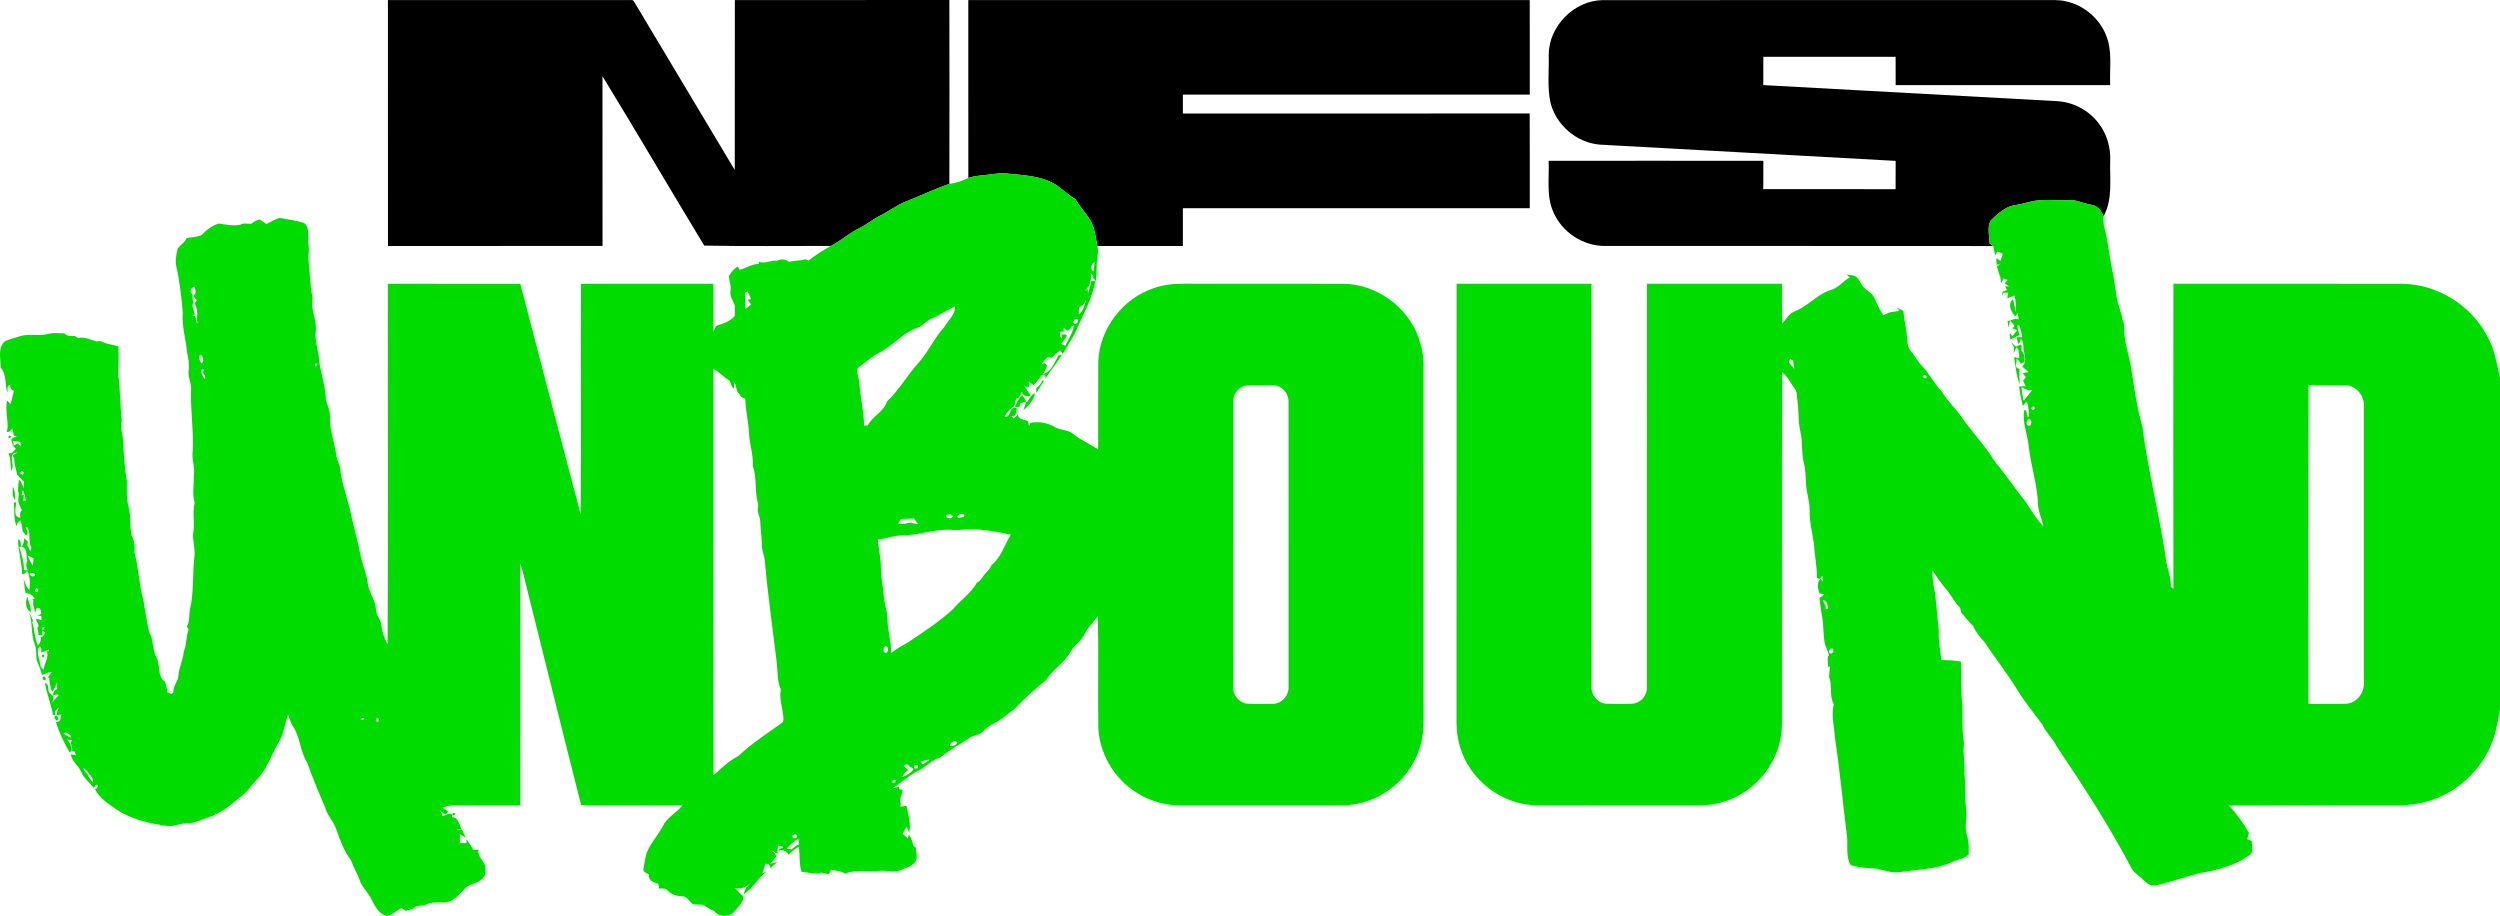 <?xml version="1.0" encoding="UTF-8"?> <svg xmlns="http://www.w3.org/2000/svg" version="1.1" viewBox="0.38 30.21 1365.62 500.29"><title>NFS Unbound logo</title><g id="NFS"><path fill="#000000" d=" M 212.28 30.26 C 256.53 30.24 300.79 30.25 345.04 30.26 C 346.47 29.89 346.84 31.59 347.52 32.42 C 365.55 62.66 383.67 92.86 401.74 123.07 C 401.83 92.13 401.72 61.18 401.79 30.24 C 440.85 30.25 479.91 30.28 518.97 30.22 C 519.04 63.70 519.04 97.18 518.97 130.66 C 510.93 133.39 503.25 137.14 495.33 140.23 C 489.97 142.31 485.48 145.96 480.33 148.44 C 476.93 150.23 473.97 152.73 470.52 154.44 C 464.73 157.18 459.93 161.57 454.27 164.54 C 431.21 164.48 408.09 164.84 385.07 164.36 C 366.41 133.60 348.26 102.52 329.48 71.84 C 329.51 102.74 329.46 133.64 329.51 164.54 C 290.44 164.62 251.38 164.53 212.31 164.59 C 212.25 119.82 212.32 75.04 212.28 30.26 Z"></path><path fill="#000000" d=" M 529.31 30.26 C 631.53 30.23 733.76 30.28 835.98 30.23 C 836.07 47.45 835.99 64.68 836.02 81.90 C 772.85 81.90 709.69 81.90 646.52 81.90 C 646.52 85.34 646.52 88.78 646.52 92.23 C 709.67 92.21 772.82 92.26 835.97 92.20 C 836.08 109.44 835.99 126.69 836.01 143.93 C 772.85 143.92 709.69 143.93 646.52 143.93 C 646.52 150.81 646.52 157.69 646.52 164.57 C 630.95 164.59 615.38 164.54 599.81 164.60 C 598.99 160.67 598.70 156.59 597.10 152.88 C 594.83 147.78 590.62 143.93 587.92 139.09 C 584.22 136.93 581.10 133.96 577.65 131.46 C 569.77 126.28 560.04 125.99 550.97 125.05 C 547.60 124.55 544.21 125.11 540.88 125.55 C 537.01 126.09 533.04 126.12 529.33 127.43 C 529.30 95.04 529.33 62.65 529.31 30.26 Z"></path><path fill="#000000" d=" M 846.36 60.09 C 846.46 44.44 860.25 30.47 875.92 30.27 C 956.30 30.22 1036.69 30.27 1117.07 30.25 C 1121.05 30.28 1125.10 30.00 1129.01 30.96 C 1138.61 33.05 1146.94 40.07 1150.69 49.15 C 1154.44 57.86 1152.65 67.54 1153.06 76.73 C 1114.00 76.72 1074.93 76.72 1035.87 76.73 C 1035.84 71.56 1035.86 66.40 1035.86 61.24 C 1011.77 61.24 987.69 61.26 963.60 61.23 C 963.56 66.38 963.58 71.53 963.58 76.69 C 1017.08 79.66 1070.58 82.51 1124.09 85.47 C 1132.88 85.94 1141.33 90.44 1146.66 97.44 C 1151.21 103.24 1153.37 110.69 1153.08 118.02 C 1152.73 128.17 1154.60 139.04 1149.44 148.35 C 1148.29 145.54 1146.30 142.64 1143.08 142.13 C 1138.66 141.59 1134.58 139.05 1130.05 139.56 C 1124.39 139.90 1118.72 139.03 1113.09 139.74 C 1109.29 140.14 1105.72 141.56 1101.97 142.12 C 1096.17 142.59 1091.76 146.92 1087.74 150.68 C 1085.84 154.49 1087.07 159.00 1087.14 163.08 C 1087.81 163.57 1088.48 164.08 1089.16 164.61 C 1018.42 164.51 947.68 164.61 876.94 164.56 C 865.04 164.60 853.61 157.03 848.94 146.11 C 844.90 137.29 846.76 127.40 846.32 118.05 C 885.41 118.03 924.51 118.00 963.61 118.06 C 963.56 123.22 963.59 128.37 963.57 133.52 C 987.66 133.57 1011.75 133.51 1035.84 133.55 C 1035.87 128.40 1035.84 123.24 1035.88 118.09 C 982.11 115.05 928.32 112.25 874.55 109.23 C 861.66 108.34 850.12 98.40 847.22 85.83 C 845.52 77.37 846.63 68.66 846.36 60.09 Z"></path></g><g id="Unbound"><path fill="#00dc00" d=" M 529.33 127.43 C 533.04 126.12 537.01 126.09 540.88 125.55 C 544.21 125.11 547.60 124.55 550.97 125.05 C 560.04 125.99 569.77 126.28 577.65 131.46 C 581.10 133.96 584.22 136.93 587.92 139.09 C 590.62 143.93 594.83 147.78 597.10 152.88 C 598.70 156.59 598.99 160.67 599.81 164.60 C 600.33 166.41 600.27 168.29 599.91 170.12 C 599.10 174.60 599.69 179.17 599.03 183.67 C 598.18 182.79 596.98 181.92 597.37 180.55 L 596.13 179.52 C 596.67 182.36 596.04 186.06 593.87 188.01 L 593.79 188.57 C 593.38 188.89 592.56 189.52 592.15 189.83 C 592.76 189.40 593.98 188.53 594.59 188.10 L 594.66 190.45 C 595.37 188.31 596.11 186.14 596.32 183.88 C 596.95 183.81 598.21 183.65 598.85 183.58 C 596.89 193.62 591.80 202.51 587.77 211.79 C 585.70 215.84 583.20 219.64 580.92 223.57 C 580.41 222.88 579.91 222.17 579.44 221.47 C 577.92 222.78 576.29 223.97 575.08 225.58 C 574.42 225.53 573.11 225.43 572.45 225.38 C 571.20 226.70 570.04 228.10 568.96 229.55 C 570.41 228.24 571.55 228.41 572.38 230.06 C 571.75 231.60 570.97 233.07 570.29 234.58 C 575.01 233.06 576.30 227.88 578.80 224.16 C 579.22 224.08 580.06 223.92 580.48 223.84 C 577.88 228.50 574.21 232.41 571.47 236.97 C 571.54 234.95 570.81 234.39 569.26 235.27 C 567.82 237.04 566.66 239.07 564.88 240.55 C 564.00 239.92 563.15 239.29 562.31 238.65 C 562.37 239.38 562.49 240.84 562.55 241.57 C 561.92 241.53 560.67 241.46 560.05 241.43 C 561.16 242.98 562.30 244.54 563.42 246.10 C 561.47 247.43 559.15 246.38 558.44 244.23 C 557.70 245.65 557.49 247.82 555.45 247.91 C 555.13 249.27 554.80 250.64 554.46 252.01 C 552.08 253.20 550.65 255.54 549.08 257.58 C 552.88 259.25 551.22 251.63 555.75 253.13 C 555.36 255.05 555.82 257.97 552.94 257.49 C 553.23 257.84 553.82 258.54 554.11 258.89 C 554.90 258.10 555.69 257.30 556.49 256.51 C 556.45 259.57 559.95 259.27 561.95 260.29 C 562.07 260.95 562.32 262.27 562.45 262.93 L 562.67 262.64 C 562.82 262.28 563.11 261.56 563.26 261.19 C 567.55 260.29 572.63 261.13 576.50 263.45 C 579.67 265.39 583.84 264.82 586.74 267.34 C 590.86 270.76 595.90 272.73 600.26 275.80 C 600.30 259.86 600.20 243.91 600.31 227.96 C 600.87 209.84 613.74 193.05 630.94 187.50 C 639.31 184.45 648.30 185.31 657.02 185.20 C 682.69 185.22 708.37 185.18 734.04 185.22 C 751.88 185.34 768.78 197.34 775.00 214.01 C 776.95 219.09 777.99 224.53 777.99 229.97 C 777.98 290.63 777.99 351.28 777.98 411.94 C 777.85 421.64 778.92 431.74 775.13 440.95 C 769.01 457.84 751.92 470.01 733.92 470.08 C 704.30 470.14 674.67 470.10 645.04 470.10 C 632.50 470.16 620.11 464.57 611.78 455.22 C 605.06 447.78 600.88 438.03 600.33 428.01 C 600.04 407.62 600.56 387.21 600.07 366.83 C 597.43 370.29 594.20 373.37 592.42 377.40 C 590.53 380.70 587.09 382.80 585.20 386.14 C 581.83 392.27 575.46 395.83 571.73 401.71 C 565.76 406.66 559.80 411.74 554.56 417.52 C 550.76 420.04 547.53 423.41 543.35 425.35 C 541.19 426.43 539.08 427.70 537.52 429.58 C 535.65 431.84 532.35 431.56 530.09 433.23 C 524.78 436.95 518.88 439.78 513.97 444.04 C 509.33 445.22 506.25 449.08 502.07 451.14 C 496.98 453.73 492.78 457.68 488.01 460.77 C 489.16 460.51 490.32 460.26 491.49 460.01 L 491.45 461.22 C 491.92 461.34 492.87 461.58 493.34 461.70 C 493.49 464.28 491.11 466.62 492.45 469.12 C 492.38 469.57 492.25 470.45 492.18 470.89 C 493.03 470.76 494.72 470.50 495.56 470.36 C 496.44 475.22 498.16 480.17 496.98 485.14 C 496.63 484.29 495.94 482.59 495.60 481.74 C 494.83 483.04 494.09 484.36 493.34 485.67 C 494.36 486.50 495.38 487.33 496.41 488.16 L 496.75 485.92 C 498.08 487.74 498.89 489.83 499.21 492.08 C 499.59 492.39 500.33 493.00 500.71 493.31 C 500.70 496.04 502.19 499.52 499.74 501.61 C 497.91 503.86 494.90 504.31 492.41 505.49 C 488.75 507.22 484.77 505.50 480.95 505.89 C 474.62 506.56 468.10 504.92 462.02 507.44 C 459.75 505.90 456.96 505.88 454.37 505.32 C 454.05 505.92 453.41 507.12 453.09 507.72 C 451.77 507.42 450.45 507.14 449.13 506.87 C 445.50 507.91 441.82 506.72 438.19 506.42 C 436.85 501.96 437.33 497.31 436.77 492.76 C 434.55 493.77 432.87 495.56 430.96 497.00 C 430.05 494.61 427.60 494.35 425.37 494.88 L 426.03 493.94 C 426.59 493.75 427.70 493.38 428.25 493.19 C 427.46 492.36 426.32 492.24 425.27 492.07 C 425.19 493.55 425.11 495.04 425.04 496.53 C 424.07 495.94 423.10 495.38 422.12 494.84 C 422.96 495.82 423.82 496.79 424.67 497.79 C 423.47 499.18 422.29 500.58 421.11 501.98 C 422.12 501.78 424.15 501.37 425.16 501.16 C 423.77 502.19 422.22 503.08 421.32 504.61 C 421.22 502.79 420.25 501.94 418.41 502.05 C 417.90 503.78 417.37 505.50 416.86 507.24 C 417.44 507.00 418.60 506.51 419.18 506.27 C 414.39 509.75 411.71 515.34 406.75 518.62 C 407.03 515.78 408.82 513.84 411.03 512.35 C 408.29 514.39 405.44 516.33 401.86 515.28 C 403.41 516.85 404.89 518.48 406.51 519.99 C 406.33 523.26 403.68 525.42 401.77 527.79 C 399.16 531.43 393.03 531.37 390.44 527.79 C 388.25 527.12 386.50 525.65 384.58 524.49 C 382.76 524.21 380.92 524.38 379.10 524.26 C 376.88 522.96 375.90 519.75 372.89 519.77 C 370.06 519.68 367.30 518.89 365.28 516.82 C 364.09 515.25 362.16 515.47 360.44 515.65 C 360.33 514.98 360.11 513.64 360.00 512.97 C 357.48 512.16 354.33 511.31 354.91 507.94 C 353.79 507.12 351.90 506.79 351.79 505.15 C 352.37 502.23 352.74 499.26 353.50 496.39 C 355.63 490.99 359.66 486.68 362.39 481.60 C 364.71 476.70 369.85 474.22 373.21 470.15 C 354.75 469.94 336.27 470.37 317.83 469.94 C 307.74 430.65 298.15 391.22 288.25 351.87 C 286.99 347.20 286.15 342.41 284.45 337.87 C 284.67 381.95 284.52 426.03 284.53 470.11 C 272.71 470.10 260.88 470.11 249.06 470.10 C 246.65 470.06 244.24 470.41 242.09 471.54 C 243.15 472.14 244.21 472.74 245.27 473.34 C 244.93 473.81 244.23 474.74 243.88 475.20 C 242.66 474.82 241.88 473.72 240.91 472.98 C 241.34 473.99 241.77 475.00 242.21 476.02 C 243.95 475.51 248.16 472.90 247.19 476.65 C 250.85 476.39 251.15 480.89 252.58 483.28 C 251.96 483.25 250.73 483.18 250.11 483.15 L 250.29 483.84 C 250.90 483.72 252.12 483.48 252.73 483.36 C 253.39 484.85 254.09 486.34 254.81 487.81 C 253.72 487.12 252.64 486.43 251.55 485.77 C 251.64 487.43 251.62 489.10 251.55 490.77 C 252.77 490.76 253.99 490.77 255.21 490.79 C 255.21 490.24 255.23 489.12 255.23 488.57 C 256.60 490.42 257.73 492.43 258.91 494.41 C 259.62 494.39 261.05 494.34 261.76 494.31 C 261.10 497.80 264.18 500.06 265.37 503.00 C 265.51 505.15 266.11 507.81 264.41 509.52 C 262.59 511.88 259.64 512.76 256.93 513.64 C 253.44 515.48 251.62 519.32 248.22 521.30 C 244.05 524.76 238.21 521.93 233.48 524.11 C 231.09 525.61 227.73 524.12 225.93 526.73 C 224.57 527.04 223.23 527.36 221.88 527.72 C 221.13 527.20 220.38 526.69 219.63 526.18 C 217.10 527.60 214.85 529.75 212.01 530.48 C 207.47 529.90 205.21 525.16 203.31 521.53 C 201.62 517.71 198.13 514.96 196.84 510.96 C 195.55 507.15 193.32 503.75 192.03 499.95 C 188.09 494.93 186.08 488.81 183.94 482.89 C 182.51 478.63 178.97 475.46 177.91 471.05 C 174.42 463.06 171.10 454.96 168.18 446.75 C 164.29 440.85 164.48 433.30 160.66 427.37 C 159.33 425.28 158.51 422.93 157.71 420.61 C 155.86 425.81 155.35 431.51 152.31 436.23 C 148.31 442.93 146.07 450.85 140.32 456.36 C 137.34 459.72 134.83 463.59 131.00 466.07 C 126.06 470.35 120.77 474.53 114.46 476.56 C 110.39 477.97 106.43 480.08 102.01 480.03 C 98.57 479.89 95.43 481.85 91.98 481.42 C 82.17 480.05 72.20 477.92 63.87 472.26 C 59.53 469.16 54.65 466.22 52.25 461.22 C 53.91 460.77 54.94 458.35 52.40 459.04 L 51.69 460.66 C 49.29 457.64 46.10 455.27 44.61 451.59 C 43.26 448.23 39.27 445.88 39.19 442.21 C 39.78 442.32 40.96 442.56 41.56 442.68 L 41.85 442.83 C 41.68 442.29 41.33 441.23 41.16 440.69 C 40.84 440.67 40.20 440.63 39.88 440.61 C 40.09 438.59 38.38 436.20 39.62 434.41 C 38.75 434.36 37.87 434.31 37.00 434.26 C 38.81 435.91 39.61 438.26 39.55 440.68 C 39.23 440.76 38.59 440.91 38.28 440.99 C 35.29 435.77 32.69 430.26 30.90 424.53 C 33.64 424.97 33.45 422.39 33.85 420.58 C 33.24 420.64 32.01 420.75 31.39 420.81 C 31.41 419.32 31.83 417.98 32.65 416.78 C 31.06 417.60 29.94 418.79 30.59 420.76 L 29.34 420.76 C 28.30 414.80 25.93 409.19 24.90 403.22 C 27.05 403.91 26.60 406.10 26.90 407.83 C 27.52 409.03 28.70 409.81 29.68 410.70 C 29.51 411.51 29.17 413.12 29.00 413.93 C 30.08 412.53 31.17 411.11 32.59 410.03 C 31.64 409.12 30.46 409.80 29.42 410.17 C 29.32 408.48 30.04 407.29 31.56 406.58 C 31.58 405.34 31.59 404.11 31.58 402.88 C 30.74 404.69 30.20 406.71 28.74 408.16 C 28.06 405.59 27.20 403.02 27.27 400.33 L 26.43 400.36 C 27.15 399.34 27.89 398.34 28.64 397.34 C 26.68 397.31 24.99 398.19 23.31 399.06 C 22.85 396.63 21.88 394.35 20.91 392.09 C 19.51 389.09 20.75 385.62 19.51 382.58 C 17.10 376.92 18.38 370.53 16.32 364.79 C 17.28 366.32 17.88 368.02 18.54 369.70 L 17.91 369.83 C 19.36 374.05 19.19 378.71 21.09 382.78 C 22.38 381.57 22.85 380.03 22.70 378.32 C 24.34 377.83 26.13 375.40 23.48 374.89 C 23.52 375.51 23.60 376.74 23.64 377.35 C 23.05 377.26 21.86 377.09 21.27 377.00 C 21.80 375.33 19.96 373.53 21.50 372.16 C 20.99 370.79 20.45 369.43 19.92 368.08 C 20.98 368.38 22.03 368.70 23.09 369.02 C 23.05 368.43 22.99 367.26 22.95 366.68 C 22.48 366.65 21.53 366.61 21.06 366.58 C 21.53 366.30 22.47 365.75 22.94 365.47 C 22.75 363.91 22.32 360.92 20.09 362.78 C 19.98 363.29 19.76 364.32 19.66 364.83 L 19.49 364.86 C 19.26 363.41 18.93 361.98 18.53 360.57 C 18.53 359.84 18.54 358.39 18.55 357.66 L 17.02 357.50 C 17.59 357.46 18.73 357.38 19.30 357.34 C 18.40 355.32 16.53 354.29 14.39 354.21 C 13.81 351.55 13.55 348.84 13.25 346.15 C 13.98 348.41 14.58 350.91 16.48 352.54 C 16.80 348.99 16.96 345.31 15.24 342.05 C 14.63 342.70 12.36 345.38 12.42 342.92 C 12.14 336.83 10.30 330.92 10.24 324.82 C 12.22 325.36 11.49 327.63 11.92 329.10 C 13.33 327.87 13.32 325.93 13.61 324.24 C 14.25 324.82 14.90 325.39 15.55 325.97 C 15.49 326.49 15.37 327.53 15.31 328.06 C 15.73 328.89 16.56 330.55 16.98 331.38 L 17.53 329.49 C 16.21 326.65 16.58 323.44 16.23 320.40 C 16.03 319.88 15.61 318.83 15.40 318.31 C 15.13 318.33 14.60 318.38 14.33 318.40 C 15.22 319.80 16.17 321.25 14.69 322.69 C 14.02 321.90 13.35 321.13 12.67 320.37 C 12.62 318.33 12.16 316.34 11.47 314.44 C 10.26 315.17 9.56 316.26 9.38 317.71 C 7.80 313.52 8.30 309.05 7.97 304.69 L 9.21 304.65 C 9.14 307.27 7.31 313.11 11.57 312.94 C 11.13 311.38 11.36 310.02 12.27 308.87 C 11.57 307.27 10.71 305.71 10.33 304.00 C 10.28 302.15 11.01 300.25 10.23 298.46 C 10.20 296.38 10.45 294.30 10.74 292.25 C 12.30 293.41 12.63 295.42 13.37 297.10 C 13.40 295.85 13.43 294.60 13.49 293.36 C 12.20 292.14 10.98 290.84 9.78 289.54 C 9.22 286.60 8.05 283.74 8.18 280.71 C 7.96 280.28 7.52 279.41 7.30 278.98 L 9.82 277.35 C 3.73 277.75 9.27 284.36 6.35 287.39 C 6.19 284.12 6.24 280.80 5.02 277.71 C 6.97 278.38 7.90 276.41 9.04 275.35 C 7.47 274.03 6.65 272.10 6.61 270.06 C 7.38 269.10 8.66 268.97 9.68 268.42 C 9.26 268.38 8.41 268.31 7.99 268.27 C 7.69 266.94 7.38 265.61 7.08 264.29 C 6.26 265.38 3.25 268.32 4.52 263.98 C 4.65 258.96 3.30 253.99 4.20 248.99 C 4.69 249.47 5.66 250.45 6.15 250.93 C 6.81 248.52 7.42 246.09 7.97 243.65 C 6.38 243.20 5.73 242.06 6.02 240.23 C 3.86 240.85 4.63 243.35 4.49 244.99 C 2.93 240.44 4.15 234.95 0.85 231.12 C 0.72 226.38 -0.93 220.59 2.86 216.80 C 5.37 215.35 8.33 214.95 11.04 213.96 C 16.14 212.21 21.62 213.97 26.78 212.61 C 29.63 211.79 32.61 212.27 35.53 212.32 C 37.04 213.88 39.15 213.94 41.17 213.71 C 41.67 214.00 42.66 214.59 43.16 214.89 C 46.57 213.99 49.81 215.89 53.06 216.67 C 54.03 216.68 55.11 216.29 56.02 216.82 C 58.83 218.29 62.06 218.46 65.05 219.41 C 65.23 224.62 65.19 229.82 64.95 235.02 C 66.17 243.32 65.96 251.75 66.89 260.05 C 65.96 263.32 67.19 266.60 67.53 269.87 C 67.97 277.60 68.29 285.38 69.71 293.01 C 69.66 297.74 69.38 302.56 70.63 307.18 C 72.29 312.70 70.65 318.68 72.86 324.07 C 73.94 326.57 74.06 329.32 73.83 332.01 C 76.15 340.56 76.36 349.54 78.70 358.10 C 79.69 363.86 80.58 369.66 81.82 375.37 C 84.31 379.62 83.51 384.83 85.74 389.20 C 88.20 393.37 86.06 399.61 90.52 402.61 C 90.97 404.51 91.98 406.40 91.60 408.40 C 92.50 408.56 93.35 408.87 94.16 409.33 C 94.40 409.08 94.90 408.58 95.14 408.33 C 94.74 404.90 97.75 402.41 97.86 399.07 C 98.17 394.60 100.47 390.62 100.75 386.16 C 102.43 382.27 101.92 377.90 103.44 373.99 C 103.18 373.59 102.67 372.80 102.41 372.40 C 104.26 369.55 103.47 366.10 104.19 362.96 C 106.39 353.41 105.44 343.52 106.62 333.85 C 107.02 329.88 105.72 326.00 105.81 322.05 C 107.02 316.36 105.29 310.60 106.69 304.93 C 105.31 300.03 106.32 294.96 106.28 289.96 C 106.98 285.33 104.88 280.80 105.70 276.18 C 106.21 265.14 104.32 254.12 104.76 243.04 C 105.02 239.45 102.85 236.13 103.43 232.55 C 103.94 229.19 103.22 225.84 102.53 222.57 C 101.91 215.38 99.62 208.32 100.23 201.03 C 99.46 192.63 98.63 184.20 96.73 175.97 C 95.92 172.69 96.69 169.33 97.38 166.11 C 98.86 163.99 101.33 162.68 102.40 160.22 C 105.14 159.83 108.05 159.73 110.58 158.53 C 113.17 155.80 116.25 153.39 119.90 152.29 C 123.77 152.92 127.72 153.77 131.62 152.97 C 133.52 151.81 135.73 152.61 137.80 152.40 C 139.08 151.21 140.60 150.39 142.35 150.12 C 143.49 150.97 144.66 151.79 145.85 152.58 C 148.22 151.45 150.47 150.04 152.97 149.22 C 157.55 150.12 162.29 150.55 166.70 152.15 C 170.14 155.31 167.91 160.04 168.89 163.99 C 169.56 166.61 168.60 169.27 168.90 171.93 C 169.64 178.97 169.63 186.09 171.19 193.03 C 169.66 199.20 173.69 204.91 172.87 211.10 C 172.19 216.84 174.60 222.31 174.79 228.01 C 175.92 235.00 178.24 241.82 178.44 248.95 C 179.29 251.93 180.80 254.79 180.61 257.99 C 180.37 264.84 182.91 271.33 183.95 278.02 C 184.22 281.16 186.03 283.89 186.32 287.03 C 187.09 293.84 189.39 300.33 191.17 306.92 C 193.10 316.30 195.82 325.49 197.60 334.90 C 198.73 339.61 200.73 344.10 201.27 348.95 C 201.93 353.88 205.48 357.91 205.72 362.95 C 205.67 366.22 208.45 368.57 208.68 371.78 C 209.19 375.37 210.19 378.93 212.09 382.05 C 212.50 316.44 212.15 250.82 212.26 185.21 C 236.37 185.22 260.48 185.17 284.59 185.23 C 295.56 227.20 306.43 269.19 317.56 311.11 C 317.96 269.15 317.55 227.16 317.77 185.19 C 341.84 185.22 365.92 185.22 389.99 185.19 C 390.20 193.90 389.88 202.62 390.16 211.33 C 390.63 210.32 391.08 209.30 391.52 208.27 C 395.24 207.03 399.17 205.87 401.80 202.75 C 401.76 200.94 401.74 199.13 401.79 197.32 C 401.01 194.49 398.72 191.93 399.45 188.86 C 399.98 186.17 398.52 183.62 398.59 180.94 C 399.88 178.94 401.31 176.95 403.43 175.76 L 404.35 177.58 C 407.94 176.77 411.10 174.36 414.88 174.38 C 414.92 174.09 415.00 173.51 415.04 173.23 C 418.30 174.49 421.53 172.05 424.92 172.66 C 427.09 171.53 429.44 171.69 431.36 173.27 C 434.26 172.43 437.34 172.76 440.22 171.84 C 440.84 172.05 441.47 172.26 442.10 172.47 C 445.94 169.57 450.00 166.81 454.27 164.54 C 459.93 161.57 464.73 157.18 470.52 154.44 C 473.97 152.73 476.93 150.23 480.33 148.44 C 485.48 145.96 489.97 142.31 495.33 140.23 C 503.25 137.14 510.93 133.39 518.97 130.66 C 522.61 130.23 526.03 128.97 529.33 127.43 M 597.68 178.53 C 597.94 176.82 598.16 175.09 598.33 173.37 C 596.32 174.15 595.75 177.41 597.68 178.53 M 105.49 191.09 C 105.60 192.64 105.72 194.20 105.83 195.76 C 104.99 197.97 106.47 199.89 106.71 201.99 C 106.36 202.11 105.67 202.35 105.33 202.48 C 107.94 202.20 107.26 205.44 108.05 207.06 C 108.21 206.34 108.36 205.57 107.83 204.93 C 108.45 201.79 108.14 198.68 106.66 195.84 C 106.96 195.45 107.56 194.68 107.86 194.30 C 107.42 193.70 106.54 192.50 106.10 191.91 C 107.84 190.51 107.06 188.50 106.67 186.71 C 104.49 187.40 103.60 189.40 105.49 191.09 M 407.17 190.17 C 408.02 193.09 407.01 196.07 407.65 198.95 C 408.65 198.14 409.68 197.33 410.68 196.50 C 410.01 195.66 409.36 194.82 408.71 193.98 C 409.19 193.89 410.16 193.72 410.64 193.64 C 410.01 192.21 409.39 190.79 408.75 189.38 C 408.36 189.58 407.56 189.97 407.17 190.17 M 592.06 196.77 C 591.29 197.20 590.54 197.64 589.81 198.09 C 589.74 199.37 589.66 200.65 589.60 201.93 C 592.22 200.06 592.91 196.83 593.68 193.90 C 593.11 194.84 592.57 195.80 592.06 196.77 M 580.35 196.17 C 580.78 196.84 580.78 196.84 580.35 196.17 M 509.01 204.36 C 506.06 205.61 504.23 208.64 501.02 209.41 C 493.29 212.26 488.08 219.09 480.83 222.78 C 476.48 224.89 473.09 228.42 469.04 230.99 C 468.07 233.60 469.44 236.30 469.74 238.93 C 470.27 246.90 472.19 254.71 472.41 262.73 C 472.92 262.70 473.94 262.65 474.45 262.62 C 476.96 257.47 483.15 255.25 484.85 249.56 C 491.41 243.40 495.80 235.42 501.79 228.78 C 507.28 222.70 510.63 215.03 516.11 208.94 C 518.29 205.24 522.21 202.10 522.11 197.47 C 517.65 199.58 513.59 202.47 509.01 204.36 M 588.31 204.35 C 586.99 204.40 585.85 207.08 587.69 207.20 C 588.98 207.14 590.04 204.51 588.31 204.35 M 583.25 210.83 C 582.80 210.41 581.91 209.55 581.46 209.13 C 581.44 209.70 581.41 210.84 581.40 211.41 C 578.19 210.62 579.38 213.90 580.35 215.43 C 580.32 214.84 580.28 213.66 580.25 213.07 C 580.68 213.01 581.54 212.90 581.96 212.84 C 584.66 213.01 581.48 215.89 580.90 216.88 C 579.00 218.20 581.13 218.52 582.30 219.02 C 584.04 215.45 586.41 212.02 586.99 208.02 C 584.86 207.97 585.06 210.96 583.25 210.83 M 436.20 213.24 C 436.73 213.81 436.73 213.81 436.20 213.24 M 109.49 224.14 C 108.91 225.56 109.40 227.46 110.31 228.64 C 112.08 228.34 111.43 223.51 109.49 224.14 M 172.37 229.07 C 172.37 232.41 175.36 227.62 172.37 229.07 M 110.32 232.09 C 110.39 232.67 110.51 233.83 110.57 234.41 C 110.91 235.10 111.59 236.47 111.93 237.16 C 113.39 236.11 111.63 234.76 111.26 233.63 C 111.34 233.26 111.49 232.52 111.57 232.15 C 111.26 232.14 110.64 232.11 110.32 232.09 M 390.06 231.64 C 390.08 305.67 390.00 379.70 390.10 453.73 C 394.36 449.99 398.35 445.88 403.51 443.33 C 410.78 436.47 419.18 431.02 427.29 425.23 C 428.72 424.30 428.29 422.53 428.20 421.12 C 427.72 416.42 425.99 411.80 426.91 407.03 C 425.02 402.55 425.16 397.65 424.78 392.91 C 422.54 374.28 419.88 355.74 418.20 337.04 C 418.07 333.72 416.29 330.67 416.55 327.32 C 416.45 323.03 415.74 318.79 415.64 314.50 C 415.46 312.06 413.67 309.82 414.42 307.33 C 414.83 305.84 414.12 304.39 413.90 302.94 C 412.77 296.95 413.66 290.66 411.63 284.83 C 411.94 278.81 409.89 273.08 409.52 267.11 C 409.36 260.65 407.51 254.40 407.50 247.93 C 406.19 247.50 404.74 247.16 404.44 245.61 C 402.27 244.09 402.91 240.89 401.39 238.83 C 401.36 239.77 401.32 241.65 401.29 242.60 C 399.98 241.46 399.48 239.83 398.98 238.24 C 395.81 236.31 393.31 233.47 390.06 231.64 M 680.04 241.04 C 676.30 242.25 673.72 246.11 674.01 250.03 C 674.00 301.69 674.02 353.35 674.00 405.00 C 673.54 409.64 677.19 414.32 681.90 414.62 C 686.60 414.77 691.30 414.73 696.00 414.64 C 700.83 414.53 704.63 409.79 704.25 405.08 C 704.24 353.41 704.25 301.74 704.24 250.08 C 704.39 246.87 702.82 243.64 700.06 241.95 C 697.07 240.00 693.34 240.66 689.98 240.53 C 686.66 240.65 683.27 240.19 680.04 241.04 M 7.42 271.09 C 7.54 271.71 7.79 272.95 7.92 273.56 C 8.46 273.27 9.55 272.69 10.09 272.40 C 10.49 272.80 11.28 273.60 11.68 274.00 C 11.63 273.40 11.53 272.18 11.48 271.57 C 10.12 271.42 8.77 271.26 7.42 271.09 M 432.20 271.24 C 432.74 271.79 432.74 271.79 432.20 271.24 M 596.20 276.27 C 596.83 276.73 596.83 276.73 596.20 276.27 M 577.25 278.27 C 577.79 278.82 577.79 278.82 577.25 278.27 M 12.05 287.50 C 11.16 288.67 11.39 289.36 12.77 289.59 C 13.65 288.41 13.41 287.72 12.05 287.50 M 12.76 297.76 C 12.62 298.50 12.33 299.97 12.19 300.71 L 13.43 300.62 C 13.36 301.45 13.21 303.12 13.14 303.95 C 13.48 303.86 14.17 303.67 14.51 303.57 C 13.98 301.62 13.69 299.57 12.76 297.76 M 517.13 311.59 C 516.66 313.35 520.61 314.13 520.82 312.22 C 520.29 310.75 518.24 311.26 517.13 311.59 M 523.81 313.08 C 524.89 312.89 526.12 312.87 527.08 312.28 C 527.64 309.55 521.69 311.50 523.81 313.08 M 492.46 313.70 C 491.94 314.52 491.43 315.35 490.93 316.18 C 493.33 316.80 495.74 316.05 498.10 315.57 C 499.23 316.28 500.54 316.43 501.85 316.52 C 501.14 315.48 500.40 314.45 499.68 313.44 C 497.27 313.56 494.86 313.63 492.46 313.70 M 520.07 319.63 C 510.56 319.10 501.48 322.81 492.02 322.76 C 487.87 322.91 483.98 324.57 479.86 324.94 C 480.37 330.31 481.62 335.62 481.58 341.04 C 481.56 346.09 482.89 351.00 483.19 356.02 C 483.34 360.10 485.12 363.91 485.17 368.02 C 485.05 374.42 487.40 380.55 487.10 386.97 C 489.95 384.84 492.94 382.92 496.11 381.29 C 504.63 375.53 513.38 369.93 521.00 362.94 C 525.13 357.92 530.81 354.26 534.01 348.48 C 535.43 347.75 536.44 346.52 537.31 345.22 C 538.71 342.99 541.01 341.43 542.00 338.94 C 547.33 334.65 549.00 327.79 552.58 322.26 C 547.73 321.46 543.00 320.04 538.06 319.92 C 532.14 318.24 526.08 320.16 520.07 319.63 M 10.93 328.92 C 12.10 333.09 13.56 337.25 13.47 341.64 C 13.98 341.67 15.01 341.72 15.53 341.74 C 14.57 340.03 14.47 338.34 15.25 336.67 C 14.42 333.71 15.97 328.58 10.93 328.92 M 15.50 333.61 C 16.15 335.59 17.15 337.45 18.32 339.19 C 18.52 337.86 18.65 336.53 18.71 335.19 C 17.67 334.59 16.60 334.06 15.50 333.61 M 16.63 344.00 C 17.30 345.07 18.23 345.31 19.43 344.72 C 20.22 343.31 16.85 342.45 16.63 344.00 M 20.18 351.47 C 19.21 352.64 19.40 353.34 20.74 353.56 C 21.71 352.39 21.52 351.69 20.18 351.47 M 44.26 361.25 C 44.82 361.84 44.82 361.84 44.26 361.25 M 24.31 364.16 C 24.74 364.86 24.74 364.86 24.31 364.16 M 23.29 373.12 C 23.58 376.49 26.10 371.39 23.29 373.12 M 34.29 377.25 C 34.84 377.82 34.84 377.82 34.29 377.25 M 22.17 383.10 C 20.32 385.27 21.09 388.32 21.94 390.76 C 22.28 392.68 22.31 395.01 24.28 396.11 C 24.35 392.70 27.43 389.20 25.86 385.94 L 27.03 385.98 L 27.06 385.01 C 25.66 385.67 24.20 386.18 22.72 386.63 C 23.22 385.06 23.04 383.88 22.17 383.10 M 484.21 383.17 C 482.75 383.63 482.54 386.42 484.05 386.94 C 485.83 386.80 486.08 383.32 484.21 383.17 M 205.19 391.31 C 205.82 391.83 205.82 391.83 205.19 391.31 M 37.20 400.24 C 37.76 400.83 37.76 400.83 37.20 400.24 M 203.21 401.25 C 203.81 401.77 203.81 401.77 203.21 401.25 M 198.16 422.25 C 196.40 425.04 201.50 422.63 198.16 422.25 M 206.17 422.50 C 205.27 423.69 205.50 424.36 206.88 424.49 C 207.79 423.29 207.55 422.63 206.17 422.50 M 34.99 431.04 C 36.32 431.73 37.66 432.43 38.99 433.13 L 38.99 432.18 C 37.89 430.93 36.52 429.66 34.99 431.04 M 524.43 434.21 C 524.99 434.83 524.99 434.83 524.43 434.21 M 519.40 437.68 C 520.77 438.04 522.69 437.22 523.28 435.90 C 522.44 433.98 518.83 435.89 519.40 437.68 M 503.29 446.29 C 503.56 446.66 504.09 447.40 504.35 447.77 C 505.72 446.98 507.08 446.14 508.27 445.09 C 506.56 445.29 504.90 445.73 503.29 446.29 M 493.99 448.66 C 494.82 449.40 495.67 450.15 496.51 450.91 C 494.97 451.70 493.90 452.93 493.29 454.60 C 495.38 454.06 497.14 452.77 498.70 451.33 C 499.66 450.18 499.28 449.51 497.57 449.32 C 496.62 447.75 495.31 446.95 493.99 448.66 M 500.07 448.22 C 499.50 449.87 500.04 450.39 501.66 449.78 C 502.21 448.13 501.67 447.61 500.07 448.22 M 45.91 449.79 C 46.16 451.14 47.11 452.09 48.09 452.98 C 48.57 454.80 49.85 456.19 51.19 457.44 C 51.28 455.58 50.29 454.18 48.96 453.03 C 48.33 451.62 47.33 450.45 45.91 449.79 M 88.29 450.20 C 88.87 450.80 88.87 450.80 88.29 450.20 M 492.41 453.27 C 492.89 453.94 492.89 453.94 492.41 453.27 M 488.03 456.32 C 487.48 457.77 487.92 458.20 489.35 457.62 C 489.86 456.21 489.42 455.77 488.03 456.32 M 489.22 464.25 C 489.82 464.72 489.82 464.72 489.22 464.25 M 226.13 470.34 C 226.86 470.65 226.86 470.65 226.13 470.34 M 434.14 486.15 C 432.44 486.50 433.45 488.87 434.90 487.94 C 436.59 487.54 435.59 485.25 434.14 486.15 M 430.10 493.71 C 430.77 493.84 432.11 494.10 432.77 494.23 C 433.98 493.04 435.35 492.05 436.91 491.37 C 436.75 490.34 436.59 489.32 436.43 488.30 C 434.13 489.86 431.93 491.60 430.10 493.71 M 419.25 498.28 C 419.84 498.82 419.84 498.82 419.25 498.28 Z"></path><path fill="#00dc00" d=" M 1101.97 142.12 C 1105.72 141.56 1109.29 140.14 1113.09 139.74 C 1118.72 139.03 1124.39 139.90 1130.05 139.56 C 1134.58 139.05 1138.66 141.59 1143.08 142.13 C 1146.30 142.64 1148.29 145.54 1149.44 148.35 C 1149.36 150.56 1149.35 152.81 1149.98 154.95 C 1152.00 162.50 1152.57 170.33 1154.24 177.96 C 1155.33 182.75 1155.78 187.66 1156.64 192.50 C 1157.27 196.81 1159.24 200.77 1159.84 205.10 C 1160.39 206.28 1160.78 207.52 1160.67 208.85 C 1160.53 216.12 1163.03 223.04 1164.33 230.11 C 1166.15 241.08 1167.40 252.20 1170.59 262.88 C 1173.79 288.10 1180.35 312.73 1183.85 337.91 C 1184.86 342.15 1186.29 346.31 1186.22 350.75 C 1186.57 351.04 1187.26 351.61 1187.60 351.90 C 1187.51 296.33 1187.51 240.75 1187.60 185.18 C 1229.38 185.26 1271.17 185.14 1312.95 185.24 C 1332.04 185.55 1350.33 197.07 1359.10 213.99 C 1363.07 220.92 1364.24 228.88 1366.00 236.55 L 1366.00 417.74 C 1365.27 421.53 1364.59 425.33 1363.74 429.10 C 1359.77 445.77 1347.25 460.04 1331.31 466.29 C 1324.58 469.01 1317.30 470.21 1310.06 470.12 C 1279.30 470.15 1248.55 470.02 1217.80 470.18 C 1222.17 474.63 1225.69 479.78 1228.86 485.14 C 1228.54 486.30 1228.22 487.46 1227.95 488.63 C 1228.55 488.85 1229.76 489.29 1230.36 489.52 C 1230.38 491.88 1231.44 494.66 1229.80 496.71 C 1228.18 498.23 1226.14 499.16 1224.34 500.40 C 1217.25 503.86 1209.62 506.06 1201.83 507.12 C 1193.81 509.17 1186.04 512.13 1177.94 513.88 C 1174.93 514.52 1172.59 512.23 1170.61 510.35 C 1168.79 508.53 1166.49 507.18 1165.03 505.05 C 1152.74 481.69 1138.39 459.50 1123.65 437.64 C 1121.66 433.38 1117.91 430.30 1116.01 425.99 C 1111.14 419.51 1106.05 413.18 1101.82 406.25 C 1096.45 397.45 1089.95 389.42 1084.32 380.82 C 1081.80 378.26 1079.64 375.40 1078.25 372.08 C 1075.70 370.06 1074.00 367.25 1071.76 364.94 C 1071.52 364.00 1071.29 363.06 1071.08 362.14 C 1068.00 359.34 1066.35 355.43 1063.66 352.32 C 1060.84 348.94 1058.18 345.43 1056.00 341.61 C 1055.75 346.10 1056.58 350.51 1057.49 354.87 C 1058.08 361.57 1058.87 368.25 1059.46 374.94 C 1059.11 380.28 1060.32 385.53 1060.83 390.82 C 1064.40 390.78 1068.00 390.91 1071.53 391.59 C 1071.70 398.40 1071.33 405.24 1072.04 412.04 C 1072.76 420.04 1071.82 428.13 1073.22 436.07 C 1072.45 441.70 1073.83 447.33 1073.47 452.99 C 1074.17 458.99 1073.40 465.05 1074.30 471.04 C 1075.16 476.34 1073.17 481.82 1074.93 487.01 C 1076.01 490.23 1075.78 493.66 1075.79 497.01 C 1073.34 499.35 1069.83 499.62 1066.88 501.01 C 1058.05 505.12 1048.12 505.11 1038.67 506.51 C 1034.33 507.33 1030.05 505.71 1025.88 504.76 C 1020.97 504.43 1015.94 504.34 1011.26 502.69 C 1008.52 497.99 1009.86 492.20 1009.30 487.02 C 1007.02 469.05 1005.41 451.00 1002.68 433.08 C 1002.37 427.03 1000.50 420.84 1002.13 414.86 C 999.42 410.36 1001.50 404.81 999.52 400.22 C 999.60 398.19 999.77 396.16 999.99 394.14 C 999.68 394.29 999.05 394.58 998.74 394.73 C 999.58 392.45 997.80 390.02 999.50 387.91 C 998.79 385.90 997.87 383.96 997.26 381.92 C 996.11 376.98 996.69 371.83 995.67 366.88 C 995.04 363.57 994.72 360.21 994.26 356.88 C 995.12 356.19 996.03 355.52 996.92 354.85 C 996.25 354.71 994.90 354.44 994.22 354.31 C 993.40 351.51 992.56 348.49 994.93 346.20 L 995.99 348.02 C 995.97 347.21 995.92 345.57 995.89 344.75 C 995.51 345.18 994.75 346.03 994.37 346.45 C 993.99 346.32 993.23 346.07 992.86 345.94 C 993.00 339.89 991.63 333.96 991.29 327.95 C 990.52 321.64 988.75 315.44 988.88 309.03 C 989.01 304.26 987.23 299.73 986.94 295.00 C 986.66 290.94 986.79 286.83 985.67 282.88 C 984.28 277.37 985.19 271.59 983.86 266.08 C 982.51 260.52 983.02 254.74 982.23 249.11 C 981.81 246.88 982.23 244.27 980.70 242.41 C 978.38 239.46 976.97 235.82 973.87 233.52 C 973.63 297.70 973.87 361.89 973.76 426.06 C 973.69 445.03 960.13 462.84 941.96 468.15 C 934.87 470.50 927.31 470.12 919.95 470.11 C 893.29 470.08 866.64 470.16 839.98 470.08 C 820.97 470.01 803.16 456.34 797.90 438.12 C 795.91 431.92 795.90 425.36 796.00 418.93 C 796.03 341.02 795.98 263.10 796.03 185.19 C 820.59 185.22 845.15 185.19 869.72 185.21 C 869.73 258.45 869.70 331.70 869.73 404.95 C 869.35 409.66 873.01 414.46 877.88 414.61 C 882.62 414.77 887.38 414.80 892.12 414.59 C 896.85 414.32 900.43 409.61 900.01 404.99 C 900.04 331.72 899.97 258.45 900.05 185.18 C 924.63 185.24 949.20 185.18 973.78 185.21 C 973.82 192.51 973.65 199.82 973.90 207.12 C 975.97 204.49 977.77 201.36 981.07 200.10 C 988.06 197.37 992.91 191.10 1000.08 188.70 C 1004.47 187.79 1006.90 183.68 1010.84 181.82 C 1010.41 181.41 1009.56 180.60 1009.13 180.19 C 1010.90 180.53 1012.93 180.39 1014.47 181.53 C 1016.05 183.05 1016.77 185.23 1018.16 186.92 C 1020.09 188.94 1022.92 190.16 1024.16 192.80 C 1025.67 196.04 1027.03 199.37 1029.04 202.35 C 1030.32 201.84 1031.63 201.33 1032.93 200.79 C 1034.62 200.56 1036.31 200.29 1038.01 200.00 C 1037.59 199.53 1036.74 198.59 1036.31 198.12 C 1037.56 198.76 1038.82 199.41 1040.10 200.04 C 1040.49 205.08 1041.75 210.00 1042.16 215.04 C 1042.42 217.36 1042.36 219.98 1044.04 221.83 C 1046.23 224.39 1047.79 227.42 1050.08 229.92 C 1054.26 234.21 1056.88 239.70 1061.02 244.05 C 1064.27 249.33 1068.86 253.56 1072.34 258.68 C 1078.00 266.67 1084.83 273.78 1089.94 282.17 C 1095.75 289.02 1100.62 296.61 1106.34 303.55 C 1109.57 308.45 1112.62 313.52 1116.63 317.85 C 1115.76 314.13 1114.28 310.57 1113.69 306.79 C 1113.52 295.63 1109.75 284.96 1108.54 273.91 C 1107.88 267.35 1104.86 260.83 1106.15 254.23 C 1107.96 253.82 1107.17 256.70 1107.83 257.74 C 1108.05 257.76 1108.47 257.81 1108.69 257.83 C 1108.60 255.17 1108.53 252.48 1107.69 249.93 C 1106.46 249.77 1106.16 251.33 1105.32 251.93 C 1104.46 248.41 1103.67 244.87 1103.31 241.27 C 1104.20 241.27 1105.97 241.26 1106.85 241.26 C 1106.40 240.21 1105.96 239.17 1105.53 238.14 C 1105.99 237.49 1106.47 236.85 1106.97 236.20 C 1106.38 235.49 1105.81 234.79 1105.25 234.08 C 1106.07 233.91 1107.69 233.56 1108.50 233.39 C 1107.29 232.40 1106.18 231.44 1104.99 230.47 C 1107.60 228.18 1106.45 224.81 1105.91 221.91 C 1105.36 219.71 1106.05 217.11 1104.29 215.35 C 1104.00 216.15 1103.42 217.75 1103.12 218.54 C 1102.67 217.15 1102.26 215.76 1101.87 214.37 C 1102.67 214.39 1104.28 214.43 1105.09 214.45 C 1104.52 212.26 1103.99 210.07 1103.52 207.87 C 1103.21 207.91 1102.59 208.00 1102.28 208.05 C 1102.61 209.79 1103.00 211.51 1103.49 213.23 C 1101.80 214.06 1100.12 214.89 1098.44 215.72 C 1098.33 214.46 1098.24 213.20 1098.16 211.95 C 1098.54 212.42 1099.29 213.36 1099.66 213.84 C 1100.31 213.03 1101.59 211.42 1102.24 210.61 C 1101.33 210.23 1100.45 209.85 1099.58 209.49 C 1102.20 208.21 1099.29 206.69 1098.36 205.32 C 1098.14 206.25 1097.72 208.10 1097.51 209.03 C 1097.32 207.91 1097.13 206.79 1096.99 205.67 C 1098.35 205.25 1099.75 204.83 1101.15 204.40 C 1101.61 204.46 1102.54 204.57 1103.00 204.63 C 1102.86 203.43 1102.74 202.24 1102.67 201.05 C 1102.29 201.52 1101.54 202.46 1101.16 202.94 C 1098.85 200.76 1096.85 195.95 1100.04 193.61 C 1100.45 195.94 1100.93 198.26 1101.56 200.54 C 1101.78 197.54 1101.50 194.53 1100.78 191.61 C 1099.46 192.14 1098.12 192.64 1096.82 193.15 C 1096.96 192.38 1097.24 190.85 1097.38 190.09 C 1096.48 190.08 1095.60 190.08 1094.73 190.09 C 1094.57 190.67 1094.26 191.84 1094.11 192.43 C 1094.14 191.70 1094.20 190.24 1094.22 189.51 C 1094.84 189.31 1096.06 188.91 1096.67 188.71 L 1095.68 186.52 C 1096.25 186.58 1097.39 186.70 1097.95 186.76 C 1097.08 186.17 1096.22 185.59 1095.37 185.01 C 1095.81 184.55 1096.68 183.64 1097.11 183.18 C 1096.53 182.97 1095.36 182.55 1094.78 182.34 C 1094.35 183.24 1093.92 184.14 1093.51 185.05 C 1093.42 184.27 1093.22 182.73 1093.13 181.95 C 1092.35 179.86 1091.72 177.71 1091.10 175.58 C 1091.56 175.35 1092.48 174.90 1092.94 174.67 C 1092.46 174.71 1091.49 174.77 1091.01 174.80 C 1090.97 173.88 1090.90 172.05 1090.87 171.14 C 1091.63 171.70 1092.41 172.24 1093.20 172.77 C 1093.54 171.45 1093.97 170.16 1094.39 168.87 C 1093.37 168.45 1092.37 168.01 1091.39 167.58 C 1091.11 168.13 1090.53 169.22 1090.25 169.77 C 1089.86 168.05 1089.59 166.32 1089.16 164.61 C 1088.48 164.08 1087.81 163.57 1087.14 163.08 C 1087.07 159.00 1085.84 154.49 1087.74 150.68 C 1091.76 146.92 1096.17 142.59 1101.97 142.12 M 1099.28 188.18 C 1099.75 188.81 1099.75 188.81 1099.28 188.18 M 978.14 226.14 C 977.93 226.80 977.73 227.46 977.55 228.13 C 978.56 229.30 979.54 230.52 980.52 231.74 C 980.26 230.21 980.02 228.68 979.82 227.15 C 979.40 226.90 978.56 226.39 978.14 226.14 M 1051.07 235.14 C 1050.74 236.49 1051.28 237.06 1052.67 236.84 C 1052.96 235.46 1052.43 234.90 1051.07 235.14 M 1055.31 240.19 C 1055.75 240.88 1055.75 240.88 1055.31 240.19 M 1261.31 414.69 C 1268.20 414.62 1275.09 414.80 1281.99 414.62 C 1287.73 414.26 1292.03 408.61 1291.63 403.01 C 1291.62 352.64 1291.65 302.26 1291.62 251.89 C 1291.89 246.38 1287.52 241.03 1281.94 240.66 C 1275.10 240.35 1268.26 240.70 1261.42 240.49 C 1261.16 298.56 1261.38 356.63 1261.31 414.69 M 1104.64 241.71 C 1104.73 244.18 1105.15 246.61 1105.71 249.01 C 1107.46 247.26 1108.94 245.26 1110.46 243.30 C 1108.28 243.83 1106.47 242.62 1104.64 241.71 M 1111.12 252.13 C 1109.76 252.83 1109.69 253.53 1110.91 254.24 C 1112.22 253.51 1112.29 252.81 1111.12 252.13 M 1108.19 259.36 C 1107.09 260.20 1107.18 262.71 1108.81 262.83 C 1110.61 262.47 1110.25 258.28 1108.19 259.36 M 996.10 358.02 C 996.57 359.72 998.25 361.25 997.56 363.13 C 997.92 363.02 998.64 362.80 999.00 362.69 C 998.65 360.73 998.53 358.35 996.10 358.02 M 1001.09 384.38 C 999.55 384.31 998.68 387.01 1000.53 387.22 C 1001.78 387.14 1002.66 384.58 1001.09 384.38 Z"></path><path fill="#00dc00" d=" M 1098.98 217.10 C 1099.84 217.91 1100.70 218.73 1101.57 219.56 C 1102.27 219.26 1103.66 218.65 1104.36 218.35 C 1105.11 219.30 1104.47 220.53 1104.47 221.60 C 1106.08 223.23 1106.70 225.69 1106.15 227.90 C 1105.67 228.16 1104.70 228.67 1104.22 228.93 C 1103.69 227.76 1102.92 226.82 1101.91 226.10 C 1102.30 227.85 1100.39 231.73 1103.46 231.56 C 1103.22 234.44 1103.65 237.31 1103.69 240.19 C 1101.70 235.43 1101.44 230.24 1100.58 225.22 C 1101.47 225.48 1102.38 225.73 1103.30 225.97 C 1103.35 223.83 1103.59 221.52 1101.92 219.87 C 1101.37 220.94 1100.83 222.02 1100.29 223.09 C 1100.35 222.29 1100.47 220.70 1100.53 219.90 C 1099.98 218.97 1099.47 218.04 1098.98 217.10 Z"></path><path fill="#00dc00" d=" M 569.60 238.09 C 569.89 238.12 570.47 238.18 570.75 238.21 C 569.25 240.45 567.74 242.70 566.29 244.98 C 566.36 243.97 566.44 242.96 566.54 241.96 C 568.05 241.11 569.19 239.81 569.60 238.09 Z"></path><path fill="#00dc00" d=" M 561.26 250.07 C 562.74 248.39 563.36 245.68 565.78 245.09 C 564.91 248.86 562.32 251.92 559.35 254.27 C 559.89 252.71 560.77 251.20 560.66 249.50 C 559.91 249.78 558.42 250.33 557.68 250.60 C 558.20 252.61 556.19 252.55 554.80 252.86 C 555.36 250.16 556.90 247.88 558.78 245.93 C 559.59 247.31 560.41 248.69 561.26 250.07 Z"></path><path fill="#00dc00" d=" M 5.32 268.22 C 8.65 268.27 3.72 271.25 5.32 268.22 Z"></path><path fill="#00dc00" d=" M 7.33 295.82 C 8.47 298.15 8.78 300.74 8.61 303.31 C 6.79 301.30 7.41 298.29 7.33 295.82 Z"></path><path fill="#00dc00" d=" M 17.08 364.70 C 14.14 362.63 14.12 358.93 15.41 355.92 C 15.68 358.90 17.67 361.65 17.08 364.70 Z"></path><path fill="#00dc00" d=" M 23.31 388.11 C 26.25 386.51 23.35 391.55 23.31 388.11 Z"></path><path fill="#00dc00" d=" M 23.73 399.79 C 25.10 399.63 25.61 400.28 25.28 401.74 C 23.97 401.88 23.45 401.23 23.73 399.79 Z"></path><path fill="#00dc00" d=" M 30.31 421.17 C 31.73 420.50 33.34 423.59 31.42 423.78 C 30.33 423.17 29.96 422.30 30.31 421.17 Z"></path><path fill="#00dc00" d=" M 247.79 474.25 C 251.16 474.20 246.39 477.32 247.79 474.25 Z"></path></g></svg> 